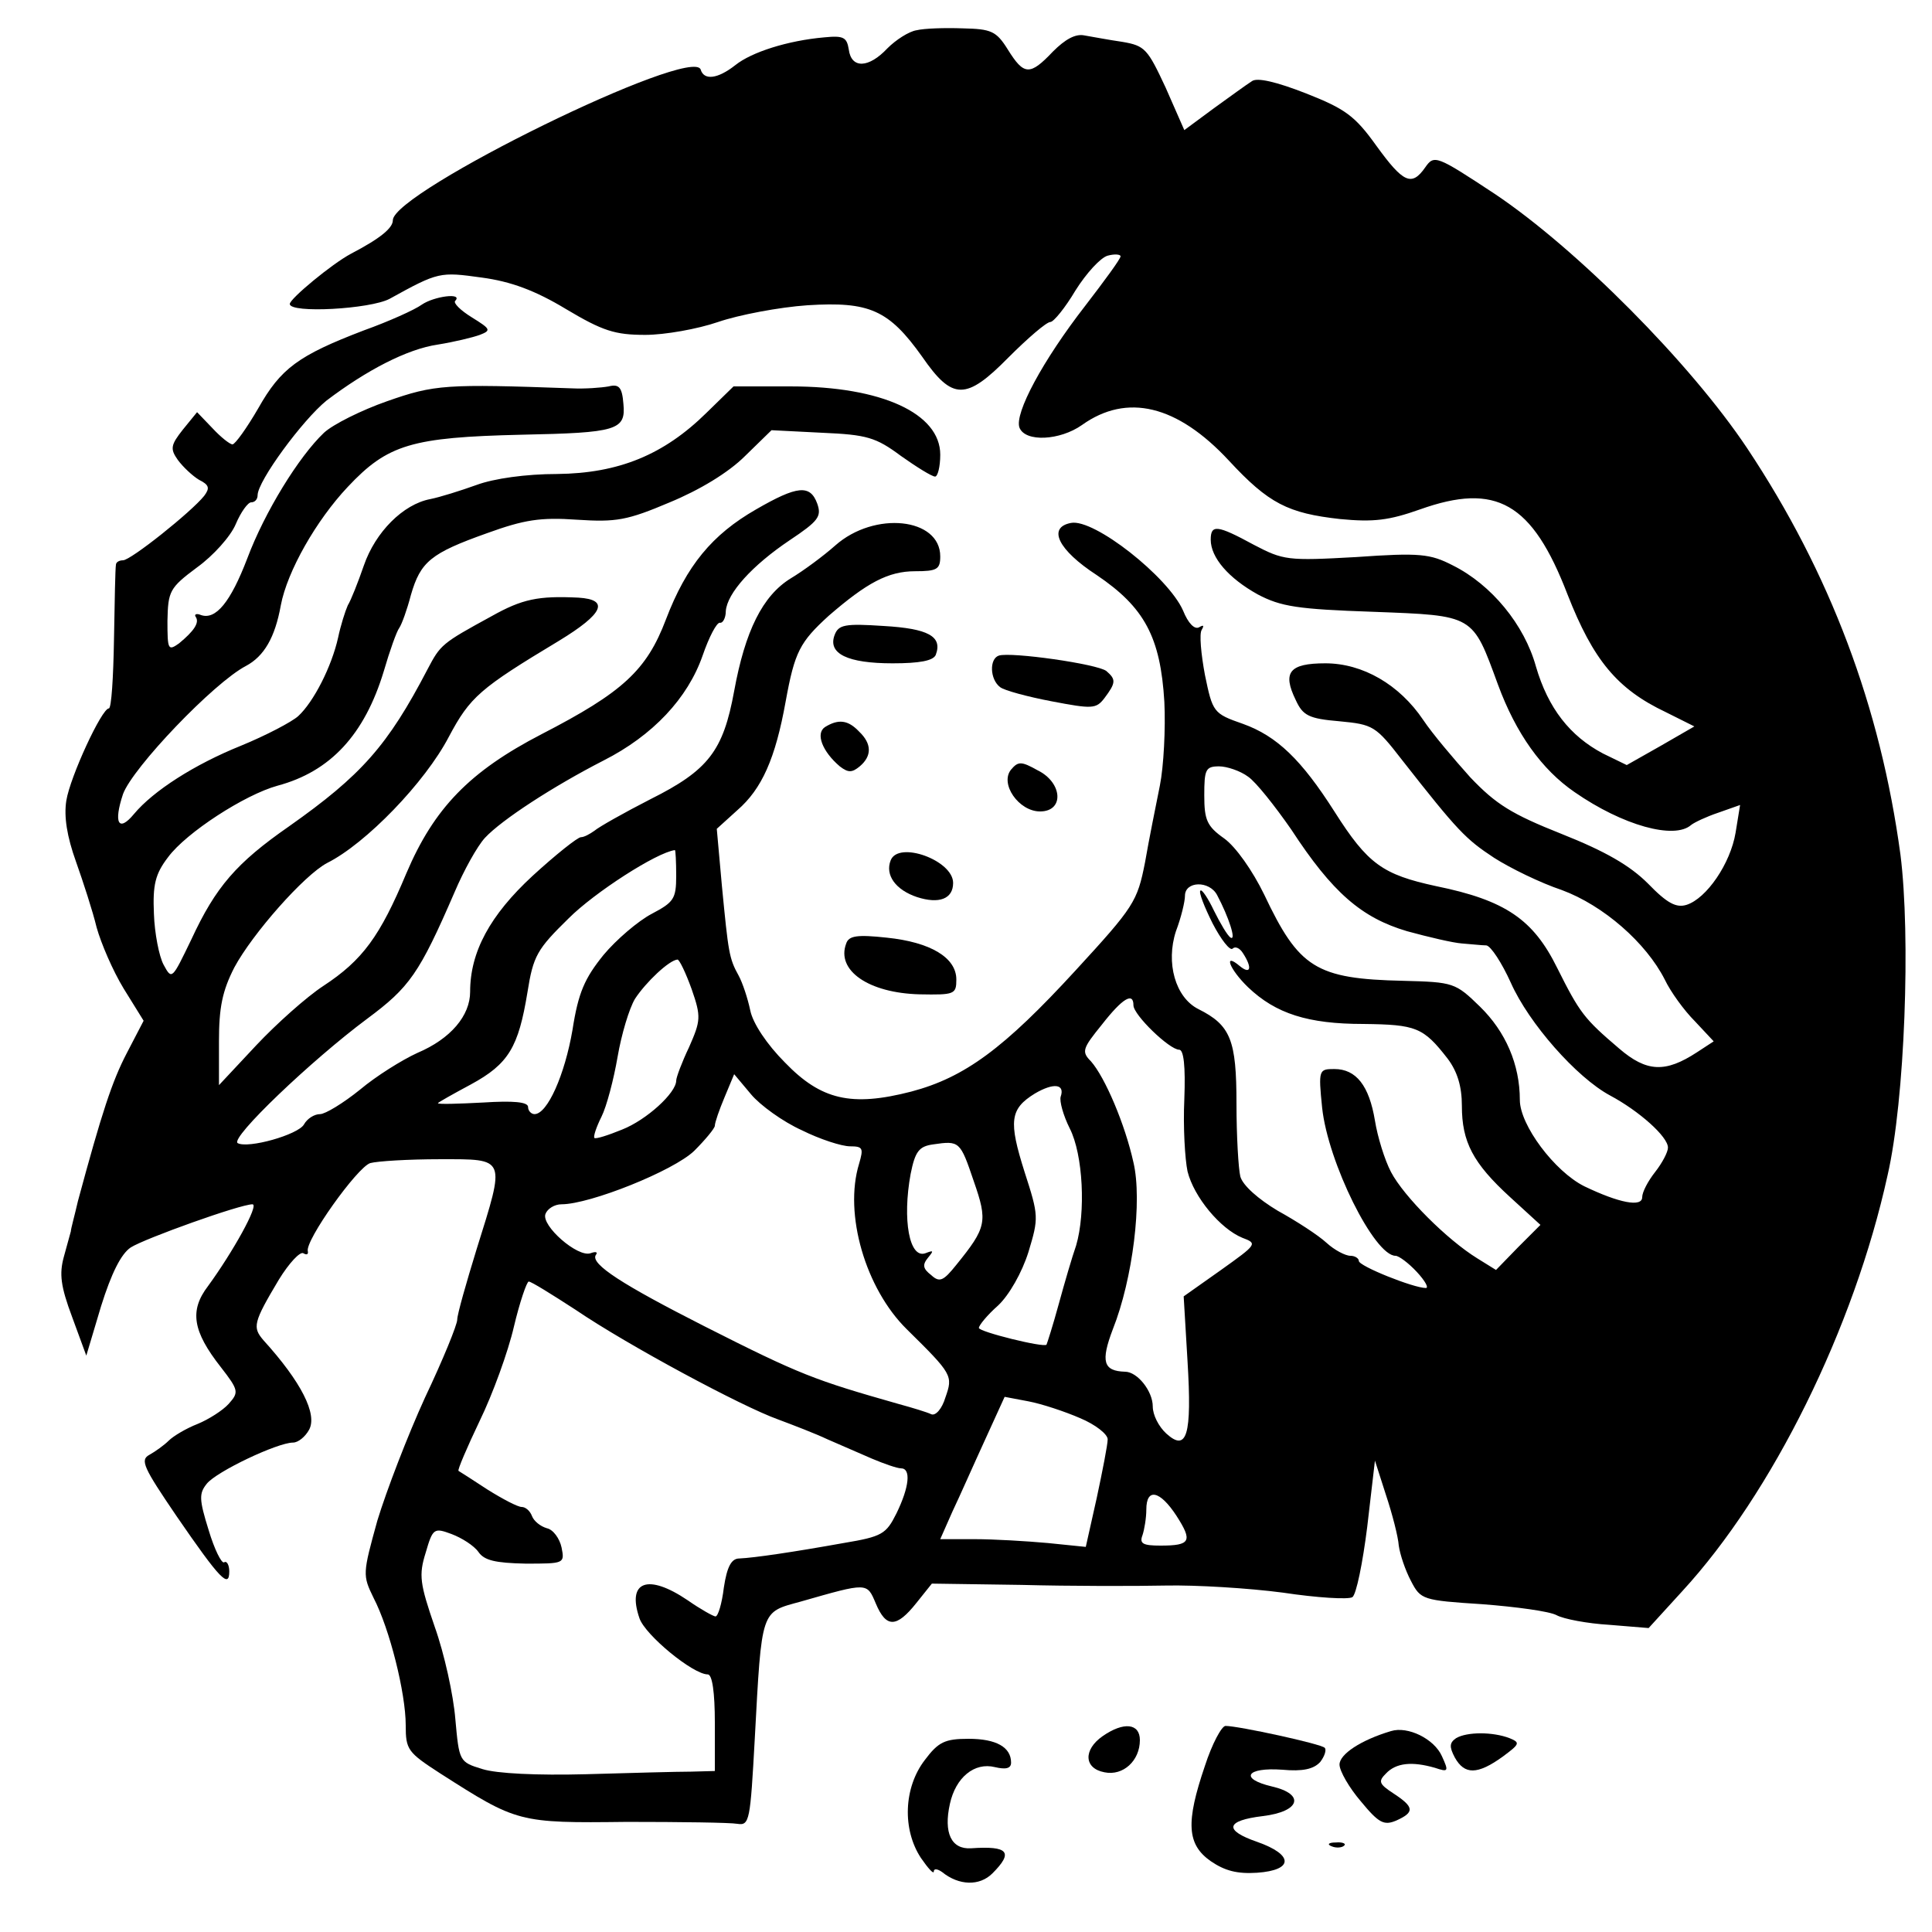 <?xml version="1.0" standalone="no"?>
<!DOCTYPE svg PUBLIC "-//W3C//DTD SVG 20010904//EN"
 "http://www.w3.org/TR/2001/REC-SVG-20010904/DTD/svg10.dtd">
<svg version="1.0" xmlns="http://www.w3.org/2000/svg"
 width="300pt" height="300pt" viewBox="0 0 300 300"
 preserveAspectRatio="xMidYMid meet">
<g transform="translate(0,300) scale(0.1,-0.1)"
fill="#000000" stroke="none">
<path d="M1423 2953 c-12 -2 -32 -15 -45 -28 -29 -31 -56 -32 -60 -2 -3 19 -8
22 -38 19 -57 -5 -113 -23 -138 -43 -28 -22 -49 -24 -54 -7 -13 38 -478 -190
-478 -234 0 -12 -19 -28 -65 -52 -30 -16 -95 -70 -95 -78 0 -15 125 -8 155 8
76 42 78 42 143 33 45 -6 83 -20 131 -49 57 -34 76 -40 123 -40 30 0 81 9 113
20 32 11 95 23 139 26 96 6 126 -7 178 -80 47 -68 68 -68 134 -1 30 30 59 55
65 55 5 0 23 22 39 49 17 27 39 51 50 54 11 3 20 2 20 -1 0 -4 -25 -38 -55
-77 -66 -85 -110 -167 -102 -189 9 -23 63 -20 97 4 70 50 148 31 228 -55 62
-67 92 -82 173 -91 52 -5 76 -2 124 15 118 42 174 11 229 -132 40 -102 77
-147 153 -183 l44 -22 -52 -30 -53 -30 -37 18 c-51 27 -85 70 -104 135 -18 65
-69 127 -129 157 -35 18 -51 20 -150 13 -107 -6 -113 -5 -159 19 -57 31 -67
32 -67 8 0 -28 28 -60 73 -85 36 -19 62 -23 179 -27 158 -6 154 -4 194 -113
28 -76 68 -132 119 -167 75 -52 155 -74 181 -51 5 4 24 13 42 19 l34 12 -7
-43 c-8 -48 -45 -102 -76 -112 -16 -5 -30 2 -60 33 -28 28 -66 50 -134 77 -78
31 -102 46 -142 88 -26 29 -59 68 -73 89 -37 55 -94 88 -152 88 -56 0 -67 -14
-46 -57 11 -24 20 -29 68 -33 52 -5 56 -7 97 -60 87 -111 99 -123 143 -152 25
-16 72 -39 105 -50 65 -24 131 -82 160 -139 9 -19 30 -48 47 -65 l29 -31 -26
-17 c-49 -32 -78 -31 -121 6 -54 46 -61 55 -96 125 -37 75 -80 105 -188 127
-83 18 -106 34 -158 116 -51 80 -89 117 -142 136 -46 16 -47 18 -59 76 -6 32
-9 64 -5 70 4 7 3 8 -4 4 -7 -4 -17 6 -25 26 -23 52 -138 143 -174 136 -37 -7
-20 -42 40 -81 74 -50 99 -96 105 -197 2 -41 -1 -100 -7 -130 -6 -30 -17 -84
-23 -119 -12 -61 -17 -69 -108 -168 -111 -121 -172 -166 -255 -188 -93 -24
-140 -13 -196 45 -28 28 -50 61 -54 81 -4 19 -12 43 -18 54 -15 27 -16 36 -26
139 l-8 89 32 29 c38 33 59 80 75 169 14 77 22 92 67 133 59 51 92 69 134 69
34 0 39 3 39 23 0 60 -102 71 -163 17 -18 -16 -49 -39 -69 -51 -44 -27 -71
-82 -88 -175 -17 -93 -40 -123 -130 -168 -41 -21 -80 -43 -87 -49 -7 -5 -16
-10 -21 -10 -5 0 -39 -27 -75 -60 -66 -61 -97 -118 -97 -180 0 -37 -30 -73
-82 -95 -24 -11 -64 -36 -89 -57 -26 -21 -54 -38 -62 -38 -9 0 -20 -7 -25 -16
-9 -16 -87 -38 -103 -29 -12 8 115 129 201 193 66 49 81 70 136 197 14 33 35
71 47 84 26 28 106 80 184 120 77 39 131 97 154 163 10 29 22 52 27 51 4 -1 9
7 9 18 2 28 41 71 99 110 45 30 50 37 43 57 -11 30 -31 28 -95 -9 -68 -39
-108 -87 -140 -171 -30 -79 -67 -113 -193 -178 -112 -58 -167 -115 -210 -216
-41 -98 -68 -135 -129 -175 -26 -17 -73 -59 -104 -92 l-58 -62 0 68 c0 52 5
78 24 115 28 52 108 143 144 162 60 30 152 125 189 196 33 62 48 75 171 149
69 42 79 64 30 67 -62 3 -87 -2 -135 -29 -77 -42 -79 -44 -99 -82 -62 -119
-103 -165 -215 -244 -82 -57 -114 -94 -152 -176 -30 -62 -30 -63 -43 -39 -7
13 -14 49 -15 79 -2 45 2 62 22 88 28 38 119 97 170 111 82 22 135 79 165 178
9 31 20 62 24 67 4 6 12 28 18 51 15 52 31 65 118 96 58 21 83 25 140 21 61
-4 78 -1 144 27 46 19 91 46 117 72 l41 40 79 -4 c69 -3 83 -7 122 -36 24 -17
48 -32 53 -32 4 0 8 15 8 34 0 64 -91 106 -232 106 l-89 0 -42 -41 c-66 -65
-136 -94 -232 -95 -48 0 -98 -7 -125 -17 -25 -9 -57 -19 -72 -22 -42 -8 -85
-51 -103 -103 -9 -26 -20 -54 -25 -62 -4 -9 -11 -31 -15 -50 -10 -45 -38 -100
-62 -122 -10 -9 -50 -30 -89 -46 -72 -29 -136 -70 -166 -106 -24 -29 -32 -14
-17 31 15 41 141 173 191 199 28 15 45 44 54 94 10 53 55 132 104 184 62 66
99 77 270 81 148 3 162 7 158 48 -2 26 -7 31 -23 27 -11 -2 -37 -4 -57 -3
-196 7 -213 6 -287 -20 -40 -14 -84 -36 -98 -49 -39 -37 -92 -123 -119 -195
-26 -68 -49 -96 -72 -88 -7 3 -11 1 -8 -3 6 -9 -3 -22 -26 -41 -17 -12 -18
-10 -18 35 1 46 3 51 46 83 25 18 52 48 60 67 8 19 19 34 24 34 6 0 10 5 10
11 0 22 70 117 107 147 62 47 125 80 173 87 25 4 54 11 65 15 18 7 17 9 -12
27 -18 11 -30 23 -26 26 12 13 -33 7 -52 -6 -11 -8 -51 -26 -90 -40 -102 -39
-129 -59 -164 -121 -18 -31 -36 -56 -40 -56 -4 0 -18 11 -31 25 l-24 25 -22
-27 c-19 -24 -20 -30 -8 -47 8 -11 23 -25 33 -31 16 -8 17 -13 8 -25 -20 -25
-114 -100 -126 -100 -6 0 -11 -3 -11 -7 -1 -5 -2 -56 -3 -115 -1 -60 -4 -108
-8 -108 -11 0 -60 -106 -66 -143 -4 -25 1 -56 15 -95 11 -31 26 -77 32 -102 7
-25 25 -67 42 -95 l31 -50 -26 -50 c-23 -44 -39 -93 -76 -230 -5 -22 -11 -43
-11 -47 -1 -4 -6 -22 -11 -40 -7 -26 -5 -45 13 -93 l22 -60 23 77 c16 51 31
81 46 91 22 14 170 67 189 67 11 0 -31 -75 -69 -127 -29 -38 -24 -70 20 -126
28 -36 28 -39 12 -57 -9 -10 -31 -24 -48 -31 -18 -7 -38 -19 -45 -26 -7 -7
-21 -17 -30 -22 -15 -8 -9 -20 42 -95 68 -99 82 -113 82 -86 0 10 -4 17 -8 14
-4 -2 -15 20 -24 50 -15 48 -15 57 -3 72 15 19 110 64 134 64 8 0 19 9 25 20
13 24 -12 74 -71 139 -17 20 -16 27 24 94 16 26 33 44 38 41 5 -3 8 -2 7 3 -5
16 77 131 97 137 11 3 59 6 108 6 104 0 102 4 57 -140 -16 -52 -30 -101 -30
-109 0 -8 -22 -62 -50 -121 -27 -59 -60 -145 -74 -191 -23 -83 -23 -85 -6
-120 25 -48 50 -148 50 -198 0 -38 3 -42 54 -75 119 -76 121 -77 289 -75 83 0
161 -1 172 -3 19 -3 20 5 27 132 11 203 9 196 71 213 105 30 103 30 117 -3 16
-38 32 -38 63 1 l24 30 139 -2 c76 -2 177 -2 224 -1 47 1 129 -4 182 -11 53
-8 102 -11 108 -7 6 4 16 53 23 109 l12 103 17 -53 c10 -30 19 -65 20 -79 2
-14 10 -38 19 -55 15 -29 18 -30 111 -36 52 -4 104 -11 115 -17 11 -6 48 -13
82 -15 l61 -5 52 57 c140 152 267 409 319 646 27 117 36 372 20 498 -31 229
-109 437 -238 631 -88 132 -265 310 -392 395 -91 60 -94 61 -108 41 -21 -30
-34 -24 -76 34 -33 46 -48 57 -109 81 -46 18 -76 25 -84 19 -8 -5 -34 -24 -59
-42 l-46 -34 -29 66 c-28 60 -32 65 -67 71 -21 3 -47 8 -59 10 -14 3 -30 -6
-49 -25 -36 -38 -45 -37 -70 3 -18 29 -26 32 -70 33 -28 1 -60 0 -72 -3z m515
-1159 c12 -8 42 -46 67 -82 64 -98 109 -137 180 -158 33 -9 71 -18 85 -19 14
-1 31 -3 38 -3 7 -1 24 -27 38 -58 28 -63 102 -147 154 -175 45 -24 90 -64 90
-81 0 -7 -9 -24 -20 -38 -11 -14 -20 -31 -20 -39 0 -16 -36 -9 -90 17 -46 23
-100 95 -100 134 0 55 -22 106 -62 145 -38 37 -41 38 -119 40 -136 3 -162 20
-216 134 -18 37 -44 74 -62 87 -27 19 -31 29 -31 67 0 40 2 45 23 45 12 0 33
-7 45 -16z m-888 -154 c0 -36 -4 -41 -38 -59 -21 -11 -55 -40 -75 -64 -29 -36
-39 -58 -48 -116 -12 -70 -39 -131 -59 -131 -5 0 -10 5 -10 11 0 8 -23 10 -70
7 -38 -2 -70 -3 -70 -1 0 1 23 14 51 29 59 32 74 58 88 143 9 57 15 67 64 115
40 40 136 102 165 106 1 0 2 -18 2 -40z m840 -30 c18 -34 30 -71 21 -66 -5 3
-16 22 -26 42 -9 19 -19 34 -21 31 -3 -2 6 -25 19 -51 13 -25 27 -43 31 -39 4
4 11 1 16 -7 15 -23 12 -34 -5 -20 -26 22 -16 -5 13 -33 43 -41 93 -57 179
-57 82 -1 93 -5 131 -54 15 -20 22 -43 22 -73 0 -56 17 -89 75 -142 l47 -43
-35 -35 -34 -35 -29 18 c-47 29 -114 96 -134 134 -10 19 -21 55 -25 80 -9 54
-29 80 -63 80 -24 0 -25 -1 -19 -60 9 -85 81 -230 114 -230 5 0 20 -11 33 -25
13 -14 19 -25 14 -25 -19 0 -104 34 -104 42 0 4 -6 8 -13 8 -8 0 -25 9 -37 20
-13 12 -47 34 -76 50 -30 18 -54 39 -58 53 -3 12 -6 63 -6 113 0 99 -9 122
-59 147 -36 18 -51 72 -35 121 8 21 14 46 14 55 0 23 38 24 50 1z m-816 -146
c15 -43 14 -49 -4 -90 -11 -23 -20 -47 -20 -52 0 -19 -46 -61 -84 -76 -22 -9
-41 -15 -43 -13 -2 2 3 17 11 33 8 16 19 58 25 93 6 35 18 75 27 90 17 26 53
60 66 61 3 0 13 -21 22 -46z m686 -25 c0 -15 56 -69 71 -69 7 0 10 -25 8 -77
-2 -43 1 -93 5 -112 10 -40 51 -89 85 -103 24 -9 23 -10 -33 -50 l-58 -41 6
-101 c7 -115 -1 -141 -33 -112 -12 11 -21 29 -21 42 0 24 -24 54 -43 54 -34 1
-38 16 -19 66 31 78 46 200 32 259 -13 59 -44 132 -66 157 -15 15 -13 20 17
57 32 41 49 51 49 30z m-515 -194 c28 -14 62 -25 75 -25 20 0 21 -3 14 -27
-24 -78 10 -194 74 -257 71 -70 72 -72 60 -106 -5 -17 -15 -29 -22 -26 -6 3
-29 10 -51 16 -130 37 -152 45 -302 121 -126 64 -176 96 -168 110 4 5 0 6 -8
3 -20 -7 -77 43 -70 61 3 8 14 15 25 15 44 0 174 52 206 83 17 17 32 35 32 39
0 5 7 25 15 44 l15 36 26 -31 c14 -17 50 -43 79 -56z m402 52 c-2 -7 4 -29 14
-49 21 -41 25 -131 10 -182 -6 -17 -18 -58 -27 -91 -9 -33 -18 -61 -19 -63 -4
-5 -105 20 -105 26 0 4 13 20 30 35 17 16 37 51 47 83 16 53 16 56 -6 124 -25
79 -23 98 16 122 29 17 47 15 40 -5z m-135 -131 c22 -63 20 -72 -27 -130 -20
-25 -26 -28 -39 -16 -13 10 -14 16 -5 27 9 11 9 12 -4 7 -25 -9 -36 52 -23
123 7 35 13 43 35 46 41 6 42 5 63 -57z m-618 -200 c81 -55 258 -150 314 -170
24 -9 58 -22 77 -31 19 -8 50 -22 69 -30 19 -8 39 -15 45 -15 16 0 13 -29 -7
-70 -16 -32 -22 -36 -82 -46 -78 -14 -139 -23 -162 -24 -12 0 -19 -12 -24 -45
-3 -25 -9 -45 -13 -45 -3 0 -23 11 -43 25 -62 42 -95 30 -75 -28 9 -26 83 -87
106 -87 7 0 11 -28 11 -75 l0 -75 -37 -1 c-21 0 -94 -2 -163 -4 -76 -2 -139 1
-161 8 -36 11 -36 12 -42 78 -3 37 -17 101 -32 143 -23 67 -25 80 -14 115 11
38 13 39 40 29 16 -6 35 -18 42 -28 9 -13 26 -17 73 -18 60 0 61 0 56 25 -3
14 -13 28 -23 30 -10 3 -20 11 -23 19 -3 8 -10 14 -16 14 -6 0 -29 12 -53 27
-23 15 -43 28 -45 29 -2 1 13 36 33 78 20 41 44 107 53 146 9 38 20 70 23 70
4 0 36 -20 73 -44z m783 -168 c24 -10 43 -25 43 -33 0 -8 -8 -49 -17 -91 l-17
-76 -59 6 c-33 3 -84 6 -113 6 l-54 0 19 43 c11 23 33 73 50 110 l31 68 37 -7
c21 -4 57 -16 80 -26z m150 -152 c25 -39 22 -46 -25 -46 -27 0 -33 3 -28 16 3
9 6 27 6 40 0 34 21 30 47 -10z"/>
<path d="M1296 2014 c-11 -29 20 -44 90 -44 42 0 63 4 67 13 11 29 -12 41 -81
45 -60 4 -70 2 -76 -14z"/>
<path d="M1551 1982 c-15 -5 -14 -37 2 -49 6 -5 43 -15 80 -22 63 -12 69 -12
82 5 18 24 18 29 3 42 -14 11 -148 30 -167 24z"/>
<path d="M1281 1871 c-15 -10 -4 -38 23 -61 13 -10 19 -10 31 0 19 16 19 35
-1 54 -17 18 -32 20 -53 7z"/>
<path d="M1570 1805 c-18 -22 12 -65 45 -65 38 0 35 45 -4 64 -25 14 -30 14
-41 1z"/>
<path d="M1383 1664 c-9 -23 8 -46 41 -57 34 -11 56 -3 56 22 0 35 -85 66 -97
35z"/>
<path d="M1314 1535 c-16 -42 35 -77 114 -79 54 -1 57 0 57 23 0 34 -40 58
-108 65 -46 5 -59 3 -63 -9z"/>
<path d="M1712 304 c-30 -21 -29 -50 3 -56 29 -6 55 18 55 50 0 26 -25 29 -58
6z"/>
<path d="M1871 258 c-30 -88 -28 -122 9 -148 22 -15 41 -20 72 -18 57 4 57 28
0 48 -52 18 -49 33 9 40 58 7 66 34 14 46 -51 12 -40 30 16 26 32 -3 49 1 59
12 7 9 10 19 7 22 -5 6 -134 34 -154 34 -6 0 -21 -28 -32 -62z"/>
<path d="M2160 312 c-47 -14 -80 -36 -80 -52 0 -10 15 -36 33 -57 28 -34 36
-38 55 -30 29 13 28 21 -4 42 -23 15 -24 19 -12 31 16 17 41 19 76 9 21 -7 22
-6 11 18 -12 27 -53 47 -79 39z"/>
<path d="M2261 301 c-10 -7 -11 -13 -2 -30 15 -27 35 -27 74 1 27 20 28 22 11
29 -26 10 -66 10 -83 0z"/>
<path d="M1436 267 c-33 -43 -35 -108 -6 -152 11 -16 20 -26 20 -21 0 5 6 4
13 -1 26 -21 58 -22 78 -2 33 33 25 43 -33 39 -31 -2 -43 24 -33 69 9 41 38
65 70 57 17 -4 25 -2 25 7 0 24 -23 37 -66 37 -37 0 -47 -5 -68 -33z"/>
<path d="M2068 133 c7 -3 16 -2 19 1 4 3 -2 6 -13 5 -11 0 -14 -3 -6 -6z"/>
</g>
</svg>
